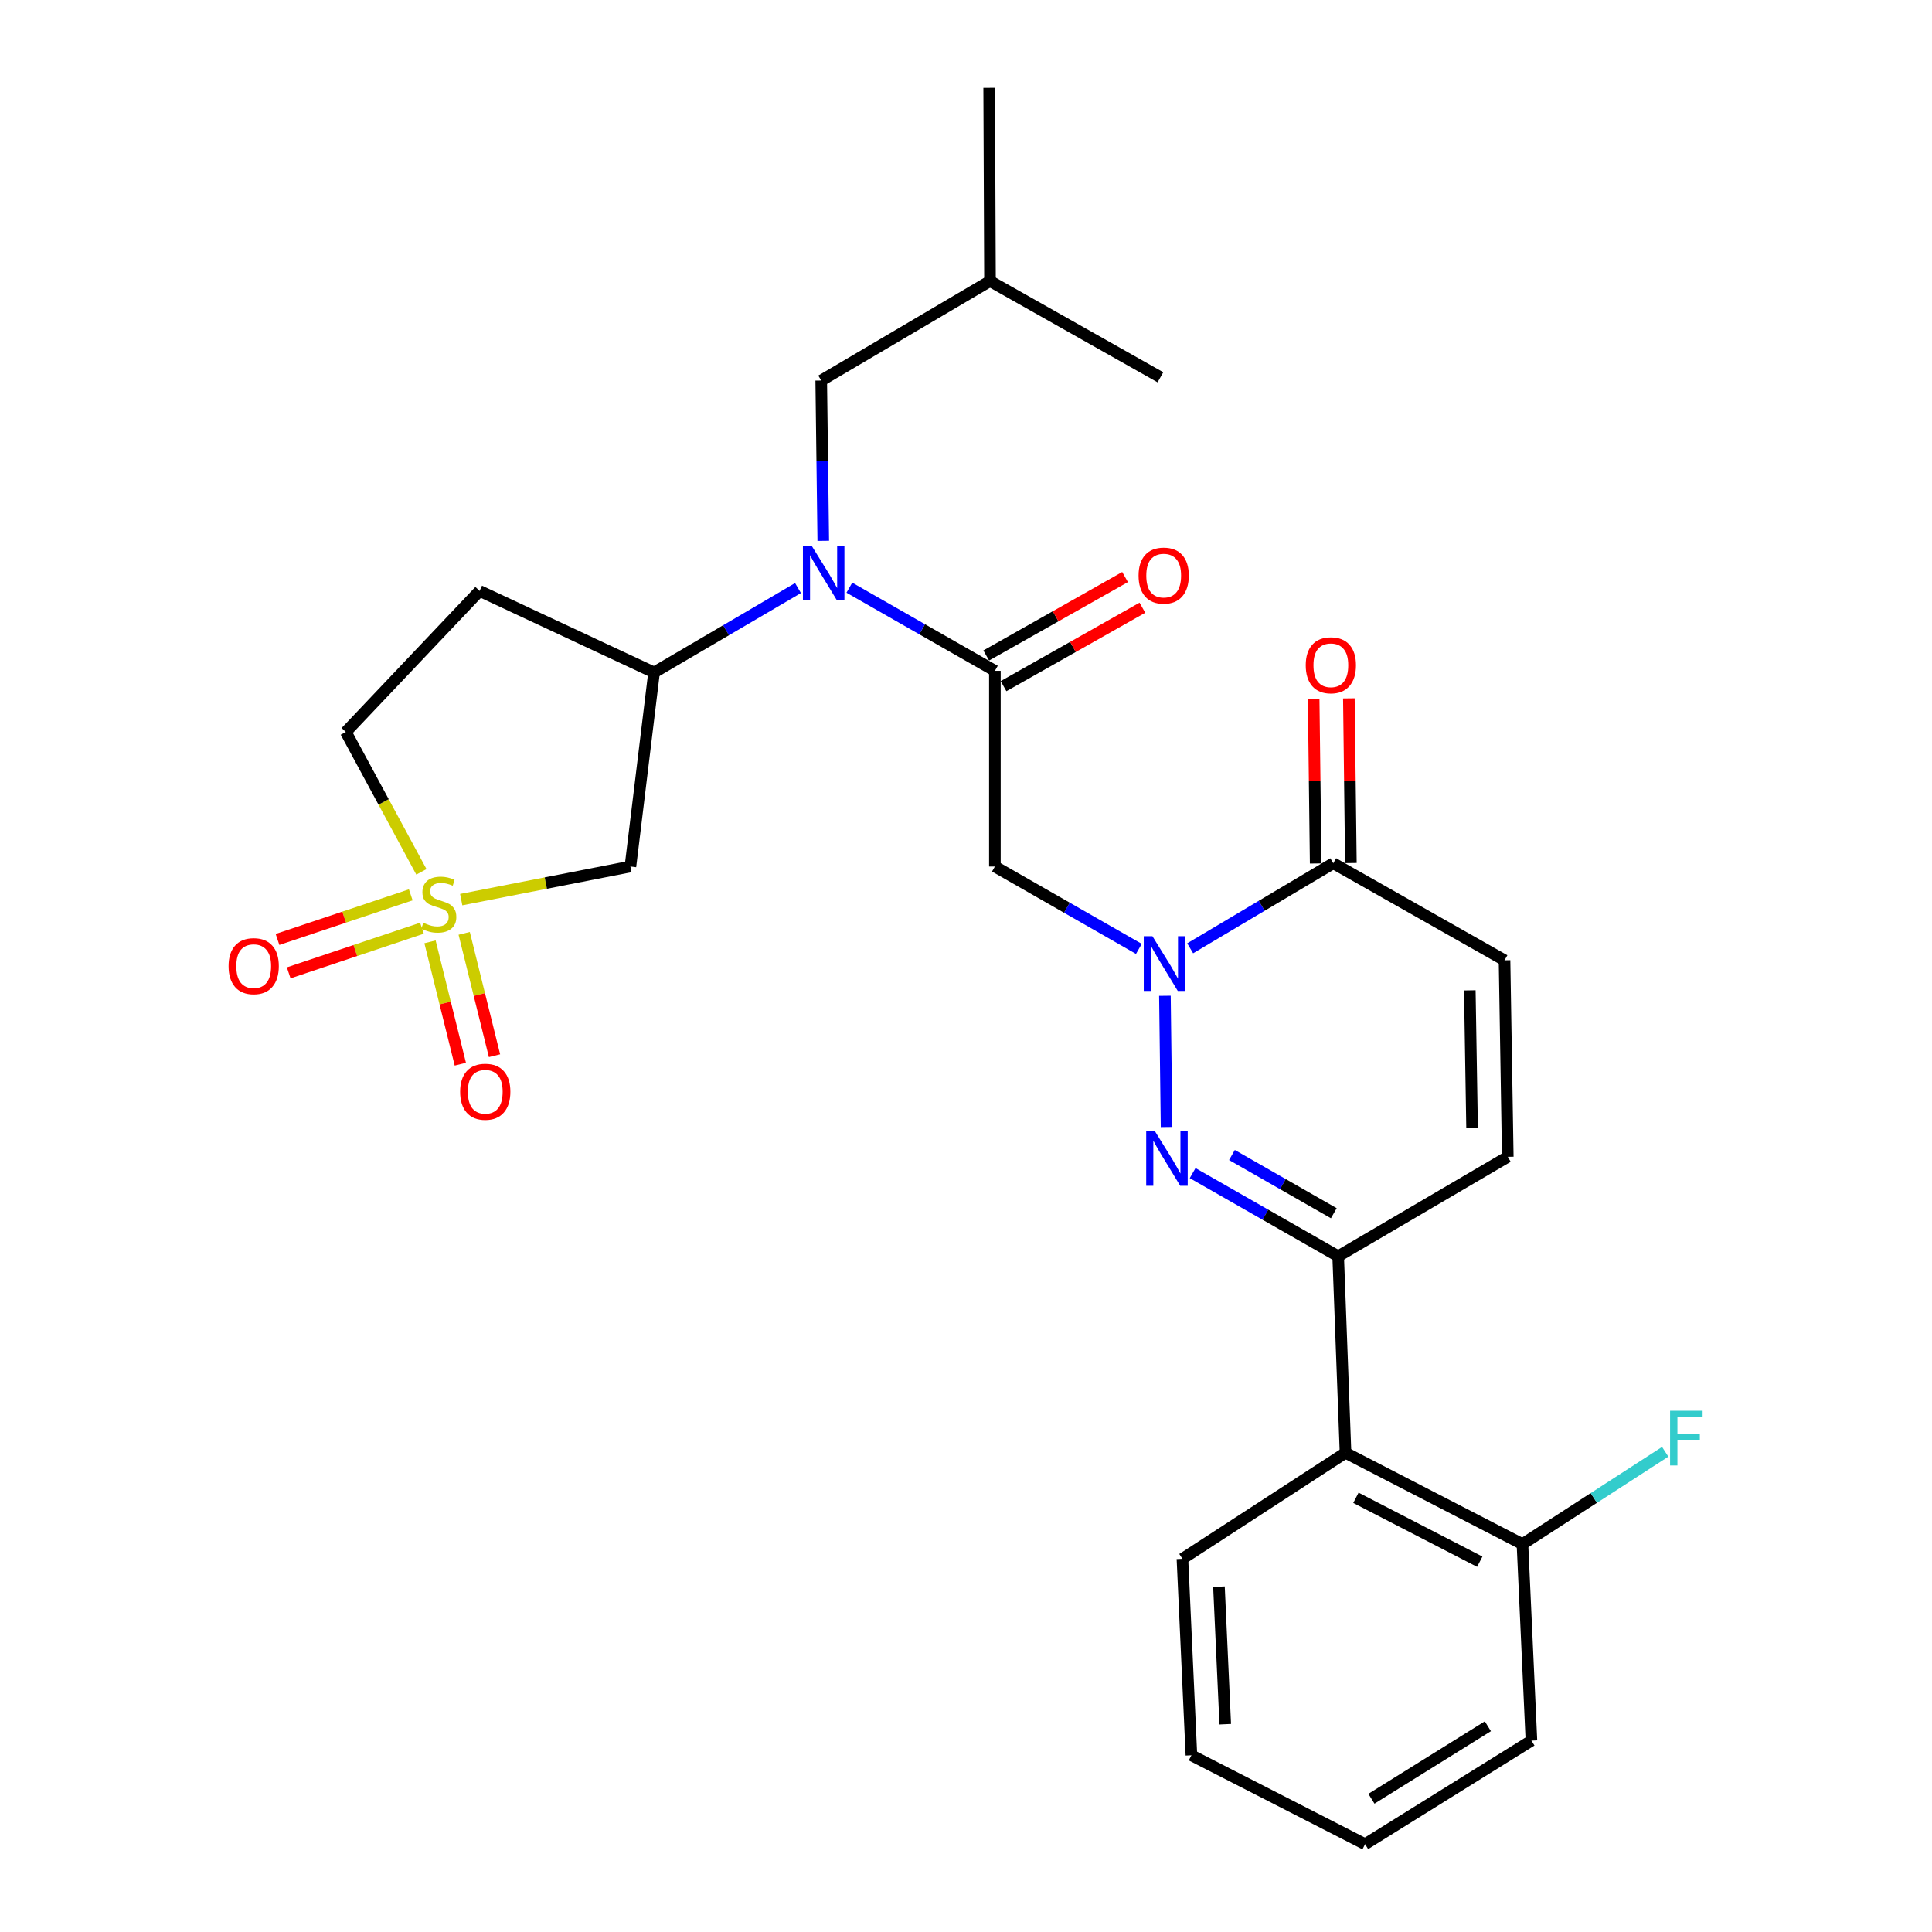 <?xml version='1.0' encoding='iso-8859-1'?>
<svg version='1.1' baseProfile='full'
              xmlns='http://www.w3.org/2000/svg'
                      xmlns:rdkit='http://www.rdkit.org/xml'
                      xmlns:xlink='http://www.w3.org/1999/xlink'
                  xml:space='preserve'
width='1000px' height='1000px' viewBox='0 0 1000 1000'>
<!-- END OF HEADER -->
<rect style='opacity:1.0;fill:#FFFFFF;stroke:none' width='1000' height='1000' x='0' y='0'> </rect>
<path class='bond-6' d='M 238.72,465.651 L 282.511,457.081' style='fill:none;fill-rule:evenodd;stroke:#CCCC00;stroke-width:6px;stroke-linecap:butt;stroke-linejoin:miter;stroke-opacity:1' />
<path class='bond-6' d='M 282.511,457.081 L 326.303,448.512' style='fill:none;fill-rule:evenodd;stroke:#000000;stroke-width:6px;stroke-linecap:butt;stroke-linejoin:miter;stroke-opacity:1' />
<path class='bond-12' d='M 212.614,463.167 L 178.127,474.715' style='fill:none;fill-rule:evenodd;stroke:#CCCC00;stroke-width:6px;stroke-linecap:butt;stroke-linejoin:miter;stroke-opacity:1' />
<path class='bond-12' d='M 178.127,474.715 L 143.641,486.262' style='fill:none;fill-rule:evenodd;stroke:#FF0000;stroke-width:6px;stroke-linecap:butt;stroke-linejoin:miter;stroke-opacity:1' />
<path class='bond-12' d='M 218.401,480.45 L 183.914,491.997' style='fill:none;fill-rule:evenodd;stroke:#CCCC00;stroke-width:6px;stroke-linecap:butt;stroke-linejoin:miter;stroke-opacity:1' />
<path class='bond-12' d='M 183.914,491.997 L 149.428,503.545' style='fill:none;fill-rule:evenodd;stroke:#FF0000;stroke-width:6px;stroke-linecap:butt;stroke-linejoin:miter;stroke-opacity:1' />
<path class='bond-13' d='M 222.575,487.495 L 230.421,519.155' style='fill:none;fill-rule:evenodd;stroke:#CCCC00;stroke-width:6px;stroke-linecap:butt;stroke-linejoin:miter;stroke-opacity:1' />
<path class='bond-13' d='M 230.421,519.155 L 238.268,550.815' style='fill:none;fill-rule:evenodd;stroke:#FF0000;stroke-width:6px;stroke-linecap:butt;stroke-linejoin:miter;stroke-opacity:1' />
<path class='bond-13' d='M 240.266,483.11 L 248.112,514.771' style='fill:none;fill-rule:evenodd;stroke:#CCCC00;stroke-width:6px;stroke-linecap:butt;stroke-linejoin:miter;stroke-opacity:1' />
<path class='bond-13' d='M 248.112,514.771 L 255.959,546.431' style='fill:none;fill-rule:evenodd;stroke:#FF0000;stroke-width:6px;stroke-linecap:butt;stroke-linejoin:miter;stroke-opacity:1' />
<path class='bond-15' d='M 218.115,451.272 L 198.556,415.075' style='fill:none;fill-rule:evenodd;stroke:#CCCC00;stroke-width:6px;stroke-linecap:butt;stroke-linejoin:miter;stroke-opacity:1' />
<path class='bond-15' d='M 198.556,415.075 L 178.996,378.878' style='fill:none;fill-rule:evenodd;stroke:#000000;stroke-width:6px;stroke-linecap:butt;stroke-linejoin:miter;stroke-opacity:1' />
<path class='bond-0' d='M 589.481,491.144 L 552.216,469.828' style='fill:none;fill-rule:evenodd;stroke:#0000FF;stroke-width:6px;stroke-linecap:butt;stroke-linejoin:miter;stroke-opacity:1' />
<path class='bond-0' d='M 552.216,469.828 L 514.951,448.512' style='fill:none;fill-rule:evenodd;stroke:#000000;stroke-width:6px;stroke-linecap:butt;stroke-linejoin:miter;stroke-opacity:1' />
<path class='bond-1' d='M 602.959,515.416 L 603.812,583.34' style='fill:none;fill-rule:evenodd;stroke:#0000FF;stroke-width:6px;stroke-linecap:butt;stroke-linejoin:miter;stroke-opacity:1' />
<path class='bond-7' d='M 616.03,490.842 L 653.067,468.831' style='fill:none;fill-rule:evenodd;stroke:#0000FF;stroke-width:6px;stroke-linecap:butt;stroke-linejoin:miter;stroke-opacity:1' />
<path class='bond-7' d='M 653.067,468.831 L 690.103,446.821' style='fill:none;fill-rule:evenodd;stroke:#000000;stroke-width:6px;stroke-linecap:butt;stroke-linejoin:miter;stroke-opacity:1' />
<path class='bond-3' d='M 617.307,607.2 L 654.971,628.721' style='fill:none;fill-rule:evenodd;stroke:#0000FF;stroke-width:6px;stroke-linecap:butt;stroke-linejoin:miter;stroke-opacity:1' />
<path class='bond-3' d='M 654.971,628.721 L 692.634,650.243' style='fill:none;fill-rule:evenodd;stroke:#000000;stroke-width:6px;stroke-linecap:butt;stroke-linejoin:miter;stroke-opacity:1' />
<path class='bond-3' d='M 637.649,597.832 L 664.013,612.897' style='fill:none;fill-rule:evenodd;stroke:#0000FF;stroke-width:6px;stroke-linecap:butt;stroke-linejoin:miter;stroke-opacity:1' />
<path class='bond-3' d='M 664.013,612.897 L 690.378,627.962' style='fill:none;fill-rule:evenodd;stroke:#000000;stroke-width:6px;stroke-linecap:butt;stroke-linejoin:miter;stroke-opacity:1' />
<path class='bond-2' d='M 514.951,347.216 L 477.288,325.694' style='fill:none;fill-rule:evenodd;stroke:#000000;stroke-width:6px;stroke-linecap:butt;stroke-linejoin:miter;stroke-opacity:1' />
<path class='bond-2' d='M 477.288,325.694 L 439.624,304.173' style='fill:none;fill-rule:evenodd;stroke:#0000FF;stroke-width:6px;stroke-linecap:butt;stroke-linejoin:miter;stroke-opacity:1' />
<path class='bond-4' d='M 514.951,347.216 L 514.951,448.512' style='fill:none;fill-rule:evenodd;stroke:#000000;stroke-width:6px;stroke-linecap:butt;stroke-linejoin:miter;stroke-opacity:1' />
<path class='bond-16' d='M 519.435,355.15 L 555.367,334.845' style='fill:none;fill-rule:evenodd;stroke:#000000;stroke-width:6px;stroke-linecap:butt;stroke-linejoin:miter;stroke-opacity:1' />
<path class='bond-16' d='M 555.367,334.845 L 591.299,314.541' style='fill:none;fill-rule:evenodd;stroke:#FF0000;stroke-width:6px;stroke-linecap:butt;stroke-linejoin:miter;stroke-opacity:1' />
<path class='bond-16' d='M 510.468,339.282 L 546.4,318.978' style='fill:none;fill-rule:evenodd;stroke:#000000;stroke-width:6px;stroke-linecap:butt;stroke-linejoin:miter;stroke-opacity:1' />
<path class='bond-16' d='M 546.4,318.978 L 582.332,298.673' style='fill:none;fill-rule:evenodd;stroke:#FF0000;stroke-width:6px;stroke-linecap:butt;stroke-linejoin:miter;stroke-opacity:1' />
<path class='bond-9' d='M 692.634,650.243 L 696.441,751.964' style='fill:none;fill-rule:evenodd;stroke:#000000;stroke-width:6px;stroke-linecap:butt;stroke-linejoin:miter;stroke-opacity:1' />
<path class='bond-29' d='M 692.634,650.243 L 780.423,598.764' style='fill:none;fill-rule:evenodd;stroke:#000000;stroke-width:6px;stroke-linecap:butt;stroke-linejoin:miter;stroke-opacity:1' />
<path class='bond-5' d='M 413.048,304.369 L 375.791,326.217' style='fill:none;fill-rule:evenodd;stroke:#0000FF;stroke-width:6px;stroke-linecap:butt;stroke-linejoin:miter;stroke-opacity:1' />
<path class='bond-5' d='M 375.791,326.217 L 338.534,348.066' style='fill:none;fill-rule:evenodd;stroke:#000000;stroke-width:6px;stroke-linecap:butt;stroke-linejoin:miter;stroke-opacity:1' />
<path class='bond-17' d='M 426.121,279.927 L 425.594,238.445' style='fill:none;fill-rule:evenodd;stroke:#0000FF;stroke-width:6px;stroke-linecap:butt;stroke-linejoin:miter;stroke-opacity:1' />
<path class='bond-17' d='M 425.594,238.445 L 425.067,196.963' style='fill:none;fill-rule:evenodd;stroke:#000000;stroke-width:6px;stroke-linecap:butt;stroke-linejoin:miter;stroke-opacity:1' />
<path class='bond-8' d='M 326.303,448.512 L 338.534,348.066' style='fill:none;fill-rule:evenodd;stroke:#000000;stroke-width:6px;stroke-linecap:butt;stroke-linejoin:miter;stroke-opacity:1' />
<path class='bond-11' d='M 690.103,446.821 L 778.742,497.043' style='fill:none;fill-rule:evenodd;stroke:#000000;stroke-width:6px;stroke-linecap:butt;stroke-linejoin:miter;stroke-opacity:1' />
<path class='bond-19' d='M 699.215,446.709 L 698.693,404.09' style='fill:none;fill-rule:evenodd;stroke:#000000;stroke-width:6px;stroke-linecap:butt;stroke-linejoin:miter;stroke-opacity:1' />
<path class='bond-19' d='M 698.693,404.09 L 698.172,361.472' style='fill:none;fill-rule:evenodd;stroke:#FF0000;stroke-width:6px;stroke-linecap:butt;stroke-linejoin:miter;stroke-opacity:1' />
<path class='bond-19' d='M 680.991,446.932 L 680.469,404.314' style='fill:none;fill-rule:evenodd;stroke:#000000;stroke-width:6px;stroke-linecap:butt;stroke-linejoin:miter;stroke-opacity:1' />
<path class='bond-19' d='M 680.469,404.314 L 679.947,361.695' style='fill:none;fill-rule:evenodd;stroke:#FF0000;stroke-width:6px;stroke-linecap:butt;stroke-linejoin:miter;stroke-opacity:1' />
<path class='bond-28' d='M 338.534,348.066 L 248.235,305.853' style='fill:none;fill-rule:evenodd;stroke:#000000;stroke-width:6px;stroke-linecap:butt;stroke-linejoin:miter;stroke-opacity:1' />
<path class='bond-18' d='M 696.441,751.964 L 788.017,799.23' style='fill:none;fill-rule:evenodd;stroke:#000000;stroke-width:6px;stroke-linecap:butt;stroke-linejoin:miter;stroke-opacity:1' />
<path class='bond-18' d='M 701.818,775.25 L 765.921,808.336' style='fill:none;fill-rule:evenodd;stroke:#000000;stroke-width:6px;stroke-linecap:butt;stroke-linejoin:miter;stroke-opacity:1' />
<path class='bond-21' d='M 696.441,751.964 L 612.025,806.834' style='fill:none;fill-rule:evenodd;stroke:#000000;stroke-width:6px;stroke-linecap:butt;stroke-linejoin:miter;stroke-opacity:1' />
<path class='bond-10' d='M 780.423,598.764 L 778.742,497.043' style='fill:none;fill-rule:evenodd;stroke:#000000;stroke-width:6px;stroke-linecap:butt;stroke-linejoin:miter;stroke-opacity:1' />
<path class='bond-10' d='M 761.947,583.807 L 760.77,512.603' style='fill:none;fill-rule:evenodd;stroke:#000000;stroke-width:6px;stroke-linecap:butt;stroke-linejoin:miter;stroke-opacity:1' />
<path class='bond-14' d='M 248.235,305.853 L 178.996,378.878' style='fill:none;fill-rule:evenodd;stroke:#000000;stroke-width:6px;stroke-linecap:butt;stroke-linejoin:miter;stroke-opacity:1' />
<path class='bond-22' d='M 425.067,196.963 L 512.42,145.485' style='fill:none;fill-rule:evenodd;stroke:#000000;stroke-width:6px;stroke-linecap:butt;stroke-linejoin:miter;stroke-opacity:1' />
<path class='bond-20' d='M 788.017,799.23 L 824.96,775.335' style='fill:none;fill-rule:evenodd;stroke:#000000;stroke-width:6px;stroke-linecap:butt;stroke-linejoin:miter;stroke-opacity:1' />
<path class='bond-20' d='M 824.96,775.335 L 861.903,751.439' style='fill:none;fill-rule:evenodd;stroke:#33CCCC;stroke-width:6px;stroke-linecap:butt;stroke-linejoin:miter;stroke-opacity:1' />
<path class='bond-23' d='M 788.017,799.23 L 792.664,900.941' style='fill:none;fill-rule:evenodd;stroke:#000000;stroke-width:6px;stroke-linecap:butt;stroke-linejoin:miter;stroke-opacity:1' />
<path class='bond-26' d='M 612.025,806.834 L 616.673,908.535' style='fill:none;fill-rule:evenodd;stroke:#000000;stroke-width:6px;stroke-linecap:butt;stroke-linejoin:miter;stroke-opacity:1' />
<path class='bond-26' d='M 630.929,821.257 L 634.182,892.448' style='fill:none;fill-rule:evenodd;stroke:#000000;stroke-width:6px;stroke-linecap:butt;stroke-linejoin:miter;stroke-opacity:1' />
<path class='bond-24' d='M 512.42,145.485 L 600.634,195.282' style='fill:none;fill-rule:evenodd;stroke:#000000;stroke-width:6px;stroke-linecap:butt;stroke-linejoin:miter;stroke-opacity:1' />
<path class='bond-25' d='M 512.42,145.485 L 511.995,45.455' style='fill:none;fill-rule:evenodd;stroke:#000000;stroke-width:6px;stroke-linecap:butt;stroke-linejoin:miter;stroke-opacity:1' />
<path class='bond-30' d='M 792.664,900.941 L 706.567,954.545' style='fill:none;fill-rule:evenodd;stroke:#000000;stroke-width:6px;stroke-linecap:butt;stroke-linejoin:miter;stroke-opacity:1' />
<path class='bond-30' d='M 770.117,893.509 L 709.849,931.033' style='fill:none;fill-rule:evenodd;stroke:#000000;stroke-width:6px;stroke-linecap:butt;stroke-linejoin:miter;stroke-opacity:1' />
<path class='bond-27' d='M 616.673,908.535 L 706.567,954.545' style='fill:none;fill-rule:evenodd;stroke:#000000;stroke-width:6px;stroke-linecap:butt;stroke-linejoin:miter;stroke-opacity:1' />
<path  class='atom-0' d='M 219.113 477.642
Q 219.433 477.762, 220.753 478.322
Q 222.073 478.882, 223.513 479.242
Q 224.993 479.562, 226.433 479.562
Q 229.113 479.562, 230.673 478.282
Q 232.233 476.962, 232.233 474.682
Q 232.233 473.122, 231.433 472.162
Q 230.673 471.202, 229.473 470.682
Q 228.273 470.162, 226.273 469.562
Q 223.753 468.802, 222.233 468.082
Q 220.753 467.362, 219.673 465.842
Q 218.633 464.322, 218.633 461.762
Q 218.633 458.202, 221.033 456.002
Q 223.473 453.802, 228.273 453.802
Q 231.553 453.802, 235.273 455.362
L 234.353 458.442
Q 230.953 457.042, 228.393 457.042
Q 225.633 457.042, 224.113 458.202
Q 222.593 459.322, 222.633 461.282
Q 222.633 462.802, 223.393 463.722
Q 224.193 464.642, 225.313 465.162
Q 226.473 465.682, 228.393 466.282
Q 230.953 467.082, 232.473 467.882
Q 233.993 468.682, 235.073 470.322
Q 236.193 471.922, 236.193 474.682
Q 236.193 478.602, 233.553 480.722
Q 230.953 482.802, 226.593 482.802
Q 224.073 482.802, 222.153 482.242
Q 220.273 481.722, 218.033 480.802
L 219.113 477.642
' fill='#CCCC00'/>
<path  class='atom-1' d='M 596.49 484.574
L 605.77 499.574
Q 606.69 501.054, 608.17 503.734
Q 609.65 506.414, 609.73 506.574
L 609.73 484.574
L 613.49 484.574
L 613.49 512.894
L 609.61 512.894
L 599.65 496.494
Q 598.49 494.574, 597.25 492.374
Q 596.05 490.174, 595.69 489.494
L 595.69 512.894
L 592.01 512.894
L 592.01 484.574
L 596.49 484.574
' fill='#0000FF'/>
<path  class='atom-2' d='M 597.756 585.445
L 607.036 600.445
Q 607.956 601.925, 609.436 604.605
Q 610.916 607.285, 610.996 607.445
L 610.996 585.445
L 614.756 585.445
L 614.756 613.765
L 610.876 613.765
L 600.916 597.365
Q 599.756 595.445, 598.516 593.245
Q 597.316 591.045, 596.956 590.365
L 596.956 613.765
L 593.276 613.765
L 593.276 585.445
L 597.756 585.445
' fill='#0000FF'/>
<path  class='atom-6' d='M 420.073 282.418
L 429.353 297.418
Q 430.273 298.898, 431.753 301.578
Q 433.233 304.258, 433.313 304.418
L 433.313 282.418
L 437.073 282.418
L 437.073 310.738
L 433.193 310.738
L 423.233 294.338
Q 422.073 292.418, 420.833 290.218
Q 419.633 288.018, 419.273 287.338
L 419.273 310.738
L 415.593 310.738
L 415.593 282.418
L 420.073 282.418
' fill='#0000FF'/>
<path  class='atom-13' d='M 118.315 500.08
Q 118.315 493.28, 121.675 489.48
Q 125.035 485.68, 131.315 485.68
Q 137.595 485.68, 140.955 489.48
Q 144.315 493.28, 144.315 500.08
Q 144.315 506.96, 140.915 510.88
Q 137.515 514.76, 131.315 514.76
Q 125.075 514.76, 121.675 510.88
Q 118.315 507, 118.315 500.08
M 131.315 511.56
Q 135.635 511.56, 137.955 508.68
Q 140.315 505.76, 140.315 500.08
Q 140.315 494.52, 137.955 491.72
Q 135.635 488.88, 131.315 488.88
Q 126.995 488.88, 124.635 491.68
Q 122.315 494.48, 122.315 500.08
Q 122.315 505.8, 124.635 508.68
Q 126.995 511.56, 131.315 511.56
' fill='#FF0000'/>
<path  class='atom-14' d='M 238.171 565.076
Q 238.171 558.276, 241.531 554.476
Q 244.891 550.676, 251.171 550.676
Q 257.451 550.676, 260.811 554.476
Q 264.171 558.276, 264.171 565.076
Q 264.171 571.956, 260.771 575.876
Q 257.371 579.756, 251.171 579.756
Q 244.931 579.756, 241.531 575.876
Q 238.171 571.996, 238.171 565.076
M 251.171 576.556
Q 255.491 576.556, 257.811 573.676
Q 260.171 570.756, 260.171 565.076
Q 260.171 559.516, 257.811 556.716
Q 255.491 553.876, 251.171 553.876
Q 246.851 553.876, 244.491 556.676
Q 242.171 559.476, 242.171 565.076
Q 242.171 570.796, 244.491 573.676
Q 246.851 576.556, 251.171 576.556
' fill='#FF0000'/>
<path  class='atom-17' d='M 589.325 297.924
Q 589.325 291.124, 592.685 287.324
Q 596.045 283.524, 602.325 283.524
Q 608.605 283.524, 611.965 287.324
Q 615.325 291.124, 615.325 297.924
Q 615.325 304.804, 611.925 308.724
Q 608.525 312.604, 602.325 312.604
Q 596.085 312.604, 592.685 308.724
Q 589.325 304.844, 589.325 297.924
M 602.325 309.404
Q 606.645 309.404, 608.965 306.524
Q 611.325 303.604, 611.325 297.924
Q 611.325 292.364, 608.965 289.564
Q 606.645 286.724, 602.325 286.724
Q 598.005 286.724, 595.645 289.524
Q 593.325 292.324, 593.325 297.924
Q 593.325 303.644, 595.645 306.524
Q 598.005 309.404, 602.325 309.404
' fill='#FF0000'/>
<path  class='atom-20' d='M 675.847 344.339
Q 675.847 337.539, 679.207 333.739
Q 682.567 329.939, 688.847 329.939
Q 695.127 329.939, 698.487 333.739
Q 701.847 337.539, 701.847 344.339
Q 701.847 351.219, 698.447 355.139
Q 695.047 359.019, 688.847 359.019
Q 682.607 359.019, 679.207 355.139
Q 675.847 351.259, 675.847 344.339
M 688.847 355.819
Q 693.167 355.819, 695.487 352.939
Q 697.847 350.019, 697.847 344.339
Q 697.847 338.779, 695.487 335.979
Q 693.167 333.139, 688.847 333.139
Q 684.527 333.139, 682.167 335.939
Q 679.847 338.739, 679.847 344.339
Q 679.847 350.059, 682.167 352.939
Q 684.527 355.819, 688.847 355.819
' fill='#FF0000'/>
<path  class='atom-21' d='M 864.429 730.2
L 881.269 730.2
L 881.269 733.44
L 868.229 733.44
L 868.229 742.04
L 879.829 742.04
L 879.829 745.32
L 868.229 745.32
L 868.229 758.52
L 864.429 758.52
L 864.429 730.2
' fill='#33CCCC'/>
</svg>
